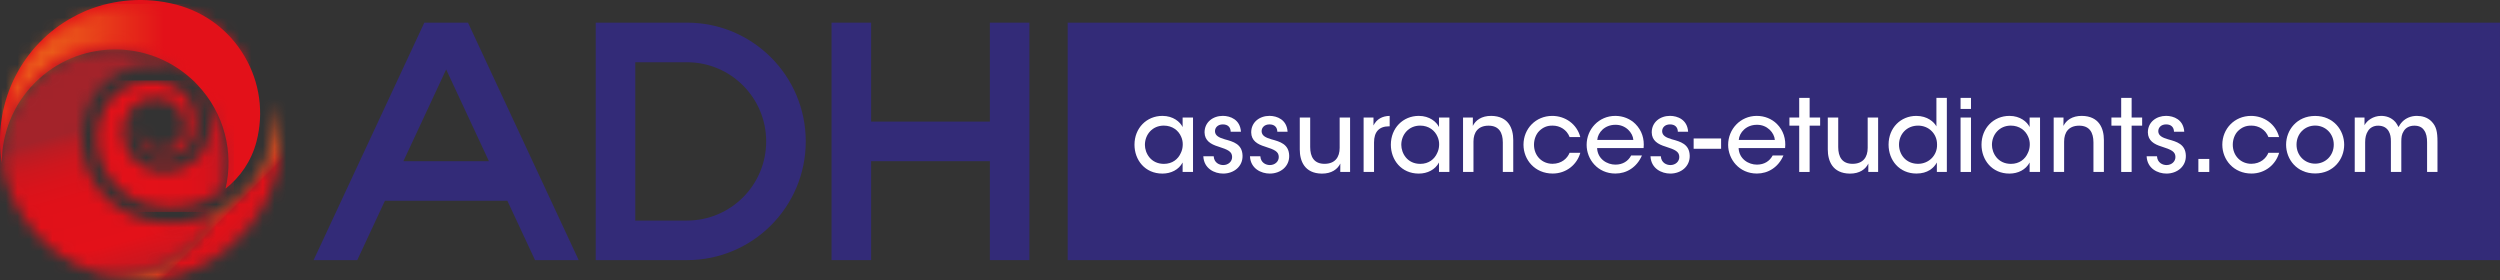 <svg width="214" height="24" viewBox="0 0 214 24" fill="none" xmlns="http://www.w3.org/2000/svg">
<rect x="0" y="0" width="214" height="24" fill="#333333" stroke="none"/>
<g clip-path="url(#clip0_987_18690)">
<path d="M2.998 7.074C6.679 3.396 12.576 3.289 16.383 6.752C16.566 6.906 16.738 7.074 16.897 7.258C19.223 9.706 20.026 13.068 19.305 16.15C20.562 15.164 21.52 13.784 21.954 12.125C22.599 9.638 22.241 7.05 20.941 4.835C19.643 2.618 17.559 1.041 15.071 0.393C12.43 -0.292 9.764 -0.057 7.415 0.9C7.407 0.901 7.403 0.905 7.394 0.907C7.346 0.927 7.298 0.947 7.249 0.97C6.801 1.164 6.361 1.385 5.928 1.64C1.523 4.226 -0.622 9.184 0.157 13.94C0.156 11.456 1.101 8.969 2.998 7.074Z" fill="#E31119"/>
<mask id="mask0_987_18690" style="mask-type:luminance" maskUnits="userSpaceOnUse" x="8" y="8" width="17" height="16">
<path d="M23.249 12.462C22.572 15.053 20.812 17.08 18.583 18.186C18.122 19.127 17.506 20.012 16.722 20.797C14.581 22.933 11.692 23.867 8.898 23.59C11.893 24.39 15.193 24.04 18.077 22.347C22.888 19.527 25.007 13.879 23.564 8.752C23.67 9.982 23.564 11.233 23.248 12.462" fill="white"/>
</mask>
<g mask="url(#mask0_987_18690)">
<path d="M16.952 0.697L1.079 16.571L16.952 32.444L32.826 16.571L16.952 0.697Z" fill="url(#paint0_linear_987_18690)"/>
</g>
<mask id="mask1_987_18690" style="mask-type:luminance" maskUnits="userSpaceOnUse" x="0" y="4" width="19" height="20">
<path d="M2.998 7.074C1.101 8.968 0.156 11.456 0.157 13.94C0.388 15.358 0.879 16.758 1.65 18.07C3.311 20.906 5.957 22.802 8.896 23.59C11.691 23.867 14.58 22.934 16.721 20.797C17.503 20.012 18.121 19.127 18.582 18.186C16.729 19.104 14.548 19.39 12.396 18.828C8.524 17.821 6.195 13.853 7.205 9.983C7.618 8.399 8.638 7.133 9.947 6.364C11.256 5.593 12.86 5.324 14.444 5.738C15.171 5.927 15.828 6.276 16.382 6.752C14.535 5.072 12.197 4.233 9.859 4.233C7.376 4.233 4.893 5.181 2.997 7.075" fill="white"/>
</mask>
<g mask="url(#mask1_987_18690)">
<path d="M17.194 -0.634L-5.028 5.713L1.547 28.732L23.769 22.386L17.194 -0.634Z" fill="url(#paint1_linear_987_18690)"/>
</g>
<mask id="mask2_987_18690" style="mask-type:luminance" maskUnits="userSpaceOnUse" x="8" y="6" width="12" height="12">
<path d="M8.498 10.321C7.678 13.477 9.575 16.713 12.731 17.534C15.106 18.153 17.511 17.559 19.305 16.149C20.024 13.068 19.222 9.706 16.896 7.258C17.091 7.482 17.269 7.725 17.423 7.989C18.083 9.115 18.263 10.429 17.936 11.691C17.666 12.734 17.002 13.608 16.07 14.156C15.142 14.702 14.055 14.854 13.009 14.582C12.139 14.354 11.412 13.802 10.957 13.028C10.503 12.255 10.377 11.347 10.601 10.478C10.793 9.747 11.255 9.136 11.906 8.753C12.559 8.369 13.318 8.265 14.048 8.457C15.326 8.789 16.094 10.097 15.761 11.375C15.624 11.906 15.287 12.349 14.815 12.627C14.342 12.903 13.791 12.979 13.262 12.841C12.804 12.724 12.421 12.433 12.181 12.025C11.939 11.614 11.876 11.139 11.992 10.681C12.033 10.53 12.092 10.39 12.169 10.264C12.043 10.423 11.947 10.61 11.897 10.816C11.76 11.34 11.836 11.886 12.11 12.351C12.383 12.82 12.824 13.152 13.346 13.288C14.045 13.468 14.773 13.368 15.395 13.002C16.019 12.639 16.461 12.052 16.643 11.355C16.88 10.438 16.749 9.486 16.268 8.669C15.789 7.85 15.021 7.273 14.105 7.032C13.718 6.93 13.329 6.882 12.947 6.882C10.904 6.882 9.035 8.257 8.495 10.322" fill="white"/>
</mask>
<g mask="url(#mask2_987_18690)">
<path d="M20.026 6.881H7.678V18.154H20.026V6.881Z" fill="url(#paint2_linear_987_18690)"/>
</g>
<path d="M84.731 1.939V10.408H74.568V1.939H71.18V22.266H74.568V13.797H84.731V22.266H88.115V1.939H84.731Z" fill="#332B78"/>
<path d="M36.323 1.938L26.844 22.266H30.581L32.95 17.184H43.43L45.8 22.266H49.536L40.059 1.938H36.322H36.323ZM41.851 13.796H34.532L38.192 5.947L41.851 13.796Z" fill="#332B78"/>
<path d="M58.806 1.938H50.994V22.266H58.806C64.423 22.266 68.973 17.717 68.973 12.103C68.973 6.489 64.423 1.938 58.806 1.938ZM58.806 18.881H54.38V5.328H58.806C62.548 5.328 65.585 8.361 65.585 12.103C65.585 15.845 62.548 18.88 58.806 18.88" fill="#332B78"/>
<mask id="mask3_987_18690" style="mask-type:luminance" maskUnits="userSpaceOnUse" x="0" y="0" width="22" height="13">
<path d="M7.472 1.312C7.472 1.312 7.357 1.362 7.309 1.382C6.86 1.576 6.421 1.798 5.988 2.051C2.069 4.35 0.298 8.132 0.142 12.346C0.524 10.168 0.963 8.438 2.857 6.543C6.537 2.864 13.017 3.035 16.827 6.498C17.009 6.654 17.181 6.821 17.34 7.004C19.663 9.453 21.993 7.026 20.692 4.812C19.395 2.596 17.513 1.34 15.029 0.694C14.082 0.447 13.144 0.334 12.223 0.334C10.576 0.334 8.981 0.698 7.472 1.311" fill="white"/>
</mask>
<g mask="url(#mask3_987_18690)">
<path d="M21.993 0.335H0.142V12.347H21.993V0.335Z" fill="url(#paint3_linear_987_18690)"/>
</g>
<path d="M213.997 1.939H91.394V22.266H213.997V1.939Z" fill="#332B78"/>
<path d="M102.122 14.719H101.232V13.91C100.905 14.529 100.24 14.859 99.503 14.859C98.002 14.859 97.112 13.688 97.112 12.387C97.112 10.966 98.147 9.92 99.503 9.92C100.425 9.92 101.019 10.431 101.232 10.876V10.06H102.122V14.719ZM98.004 12.405C98.008 13.104 98.502 14.027 99.632 14.027C100.346 14.027 100.846 13.629 101.076 13.099C101.184 12.884 101.236 12.648 101.243 12.406C101.252 12.164 101.206 11.924 101.108 11.707C100.885 11.175 100.364 10.752 99.618 10.752C98.638 10.752 98.005 11.526 98.005 12.396V12.405H98.004Z" fill="white"/>
<path d="M105.347 11.277C105.342 10.913 105.121 10.645 104.671 10.649C104.233 10.649 103.992 10.936 104.003 11.249C104.015 11.614 104.354 11.785 104.851 11.928C105.564 12.124 106.34 12.329 106.362 13.33C106.382 14.242 105.63 14.858 104.699 14.858C103.965 14.858 103.053 14.437 103.004 13.374H103.892C103.926 13.941 104.379 14.129 104.708 14.129C105.144 14.129 105.478 13.823 105.469 13.431C105.463 12.97 105.115 12.812 104.285 12.546C103.636 12.348 103.122 12.038 103.11 11.334C103.11 10.452 103.832 9.918 104.679 9.918C105.321 9.923 106.157 10.236 106.225 11.276H105.347V11.277Z" fill="white"/>
<path d="M109.339 11.277C109.335 10.913 109.113 10.645 108.664 10.649C108.226 10.649 107.984 10.936 107.995 11.249C108.007 11.614 108.346 11.785 108.843 11.928C109.556 12.124 110.332 12.329 110.355 13.33C110.375 14.242 109.622 14.858 108.693 14.858C107.957 14.858 107.044 14.437 106.997 13.374H107.885C107.918 13.941 108.373 14.129 108.7 14.129C109.136 14.129 109.47 13.823 109.463 13.431C109.454 12.97 109.107 12.812 108.275 12.546C107.627 12.348 107.113 12.038 107.103 11.334C107.103 10.452 107.823 9.918 108.672 9.918C109.315 9.923 110.151 10.236 110.217 11.276H109.339V11.277Z" fill="white"/>
<path d="M115.567 14.72H114.727C114.727 14.487 114.727 14.259 114.732 13.999C114.503 14.48 113.984 14.867 113.15 14.861C111.654 14.845 111.261 13.762 111.261 12.796V10.061H112.152V12.588C112.152 13.425 112.482 14.03 113.395 14.023C114.272 14.016 114.675 13.463 114.675 12.659V10.061H115.567V14.72Z" fill="white"/>
<path d="M116.725 10.06H117.57V10.741C117.839 10.196 118.325 9.932 118.956 9.92V10.813H118.897C118.06 10.813 117.617 11.275 117.617 12.197V14.719H116.725V10.06Z" fill="white"/>
<path d="M124.068 14.719H123.178V13.91C122.85 14.529 122.187 14.859 121.449 14.859C119.949 14.859 119.057 13.688 119.057 12.387C119.057 10.966 120.093 9.92 121.449 9.92C122.371 9.92 122.965 10.431 123.178 10.876V10.06H124.068V14.719ZM119.951 12.405C119.955 13.104 120.449 14.027 121.578 14.027C122.293 14.027 122.792 13.629 123.023 13.099C123.131 12.884 123.183 12.648 123.189 12.406C123.199 12.164 123.152 11.924 123.054 11.707C122.831 11.175 122.309 10.752 121.564 10.752C120.584 10.752 119.951 11.526 119.951 12.396V12.405Z" fill="white"/>
<path d="M125.236 10.06H126.078C126.078 10.289 126.078 10.517 126.073 10.78C126.302 10.3 126.821 9.913 127.649 9.92C129.142 9.935 129.534 11.019 129.534 11.984V14.719H128.641V12.192C128.641 11.355 128.311 10.75 127.405 10.758C126.532 10.764 126.129 11.317 126.129 12.121V14.719H125.236V10.06Z" fill="white"/>
<path d="M135.274 13.081C134.992 14.091 134.075 14.855 132.908 14.855C131.388 14.855 130.411 13.681 130.411 12.387C130.411 11.013 131.467 9.921 132.869 9.921C133.979 9.921 134.979 10.61 135.273 11.733H134.36C134.117 11.104 133.535 10.75 132.901 10.753C132.43 10.746 132.085 10.899 131.76 11.21C131.486 11.482 131.31 11.922 131.31 12.387C131.31 13.346 132.005 14.021 132.898 14.021C133.685 14.017 134.171 13.544 134.357 13.079H135.274V13.081Z" fill="white"/>
<path d="M136.712 12.672C136.753 13.617 137.574 14.096 138.283 14.092C138.91 14.092 139.372 13.792 139.627 13.309H140.55C140.33 13.817 140 14.205 139.604 14.465C139.214 14.725 138.755 14.855 138.278 14.855C136.756 14.855 135.816 13.634 135.816 12.401C135.816 11.057 136.862 9.92 138.267 9.92C138.941 9.92 139.547 10.173 139.989 10.608C140.543 11.163 140.773 11.89 140.692 12.672H136.711H136.712ZM139.815 11.978C139.774 11.364 139.156 10.663 138.272 10.683C137.363 10.683 136.776 11.341 136.726 11.978H139.814H139.815Z" fill="white"/>
<path d="M143.624 11.277C143.619 10.913 143.398 10.645 142.947 10.649C142.51 10.649 142.268 10.936 142.28 11.249C142.293 11.614 142.63 11.785 143.127 11.928C143.841 12.124 144.616 12.329 144.64 13.33C144.659 14.242 143.906 14.858 142.977 14.858C142.241 14.858 141.33 14.437 141.282 13.374H142.168C142.201 13.941 142.657 14.129 142.986 14.129C143.422 14.129 143.755 13.823 143.747 13.431C143.739 12.97 143.393 12.812 142.561 12.546C141.914 12.348 141.399 12.038 141.388 11.334C141.388 10.452 142.11 9.918 142.957 9.918C143.599 9.923 144.436 10.236 144.503 11.276H143.626L143.624 11.277Z" fill="white"/>
<path d="M147.326 11.853H144.976V12.735H147.326V11.853Z" fill="white"/>
<path d="M148.825 12.672C148.864 13.617 149.688 14.096 150.394 14.092C151.021 14.092 151.483 13.792 151.74 13.309H152.662C152.442 13.817 152.113 14.205 151.716 14.465C151.326 14.725 150.867 14.855 150.39 14.855C148.871 14.855 147.929 13.634 147.929 12.401C147.929 11.057 148.974 9.92 150.38 9.92C151.054 9.92 151.66 10.173 152.103 10.608C152.657 11.163 152.886 11.89 152.805 12.672H148.825ZM151.927 11.978C151.883 11.364 151.267 10.663 150.384 10.683C149.476 10.683 148.887 11.341 148.838 11.978H151.928H151.927Z" fill="white"/>
<path d="M154.012 10.756H153.175V10.06H154.012V8.379H154.904V10.06H155.804V10.756H154.904V14.72H154.012V10.756Z" fill="white"/>
<path d="M160.767 14.72H159.926C159.926 14.487 159.926 14.259 159.931 13.999C159.702 14.48 159.183 14.867 158.349 14.861C156.852 14.845 156.459 13.762 156.459 12.796V10.061H157.352V12.588C157.352 13.425 157.684 14.03 158.594 14.023C159.471 14.016 159.874 13.463 159.874 12.659V10.061H160.767V14.72Z" fill="white"/>
<path d="M166.65 14.719H165.795V13.91C165.536 14.384 165.008 14.855 164.048 14.855C162.586 14.855 161.662 13.722 161.662 12.383C161.662 10.933 162.71 9.921 164.034 9.921C164.989 9.921 165.565 10.451 165.757 10.82V8.379H166.65V14.72V14.719ZM162.555 12.386C162.56 13.246 163.162 14.023 164.188 14.023C164.646 14.023 165.063 13.84 165.358 13.539C165.654 13.239 165.829 12.824 165.812 12.361C165.812 11.899 165.633 11.5 165.342 11.214C165.051 10.923 164.643 10.753 164.186 10.753C163.202 10.753 162.555 11.502 162.555 12.379V12.387V12.386Z" fill="white"/>
<path d="M167.824 8.379H168.717V9.325H167.824V8.379ZM167.824 10.061H168.717V14.72H167.824V10.061Z" fill="white"/>
<path d="M174.627 14.719H173.736V13.91C173.41 14.529 172.746 14.859 172.008 14.859C170.508 14.859 169.617 13.688 169.617 12.387C169.617 10.966 170.653 9.92 172.008 9.92C172.93 9.92 173.524 10.431 173.736 10.876V10.06H174.627V14.719ZM170.51 12.405C170.515 13.104 171.008 14.027 172.138 14.027C172.852 14.027 173.352 13.629 173.582 13.099C173.69 12.884 173.742 12.648 173.749 12.406C173.758 12.164 173.71 11.924 173.613 11.707C173.39 11.175 172.869 10.752 172.123 10.752C171.144 10.752 170.511 11.526 170.511 12.396V12.405H170.51Z" fill="white"/>
<path d="M175.795 10.06H176.636C176.636 10.289 176.636 10.517 176.631 10.78C176.861 10.3 177.38 9.913 178.207 9.92C179.7 9.935 180.093 11.019 180.093 11.984V14.719H179.199V12.192C179.199 11.355 178.87 10.75 177.963 10.758C177.09 10.764 176.688 11.317 176.688 12.121V14.719H175.795V10.06Z" fill="white"/>
<path d="M181.574 10.756H180.738V10.06H181.574V8.379H182.467V10.06H183.368V10.756H182.467V14.72H181.574V10.756Z" fill="white"/>
<path d="M186.093 11.277C186.088 10.913 185.868 10.645 185.416 10.649C184.979 10.649 184.738 10.936 184.75 11.249C184.761 11.614 185.101 11.785 185.596 11.928C186.31 12.124 187.086 12.329 187.109 13.33C187.129 14.242 186.376 14.858 185.446 14.858C184.711 14.858 183.799 14.437 183.751 13.374H184.638C184.672 13.941 185.127 14.129 185.454 14.129C185.891 14.129 186.224 13.823 186.217 13.431C186.209 12.97 185.862 12.812 185.031 12.546C184.383 12.348 183.868 12.038 183.857 11.334C183.857 10.452 184.579 9.918 185.425 9.918C186.068 9.923 186.904 10.236 186.971 11.276H186.094L186.093 11.277Z" fill="white"/>
<path d="M189.115 13.605H188.181V14.72H189.115V13.605Z" fill="white"/>
<path d="M195.092 13.081C194.808 14.091 193.891 14.855 192.725 14.855C191.205 14.855 190.23 13.681 190.23 12.387C190.23 11.013 191.284 9.921 192.686 9.921C193.797 9.921 194.796 10.61 195.092 11.733H194.178C193.935 11.104 193.353 10.75 192.718 10.753C192.246 10.746 191.902 10.899 191.576 11.21C191.303 11.482 191.126 11.922 191.126 12.387C191.126 13.346 191.822 14.021 192.714 14.021C193.501 14.017 193.987 13.544 194.173 13.079H195.091L195.092 13.081Z" fill="white"/>
<path d="M195.69 12.379C195.69 11.137 196.611 9.924 198.176 9.924C199.741 9.924 200.662 11.137 200.662 12.386C200.662 13.636 199.742 14.848 198.176 14.848C196.61 14.848 195.69 13.639 195.69 12.386V12.377V12.379ZM196.583 12.387C196.583 13.315 197.287 14.009 198.176 14.009C199.064 14.009 199.77 13.315 199.77 12.379C199.77 11.442 199.065 10.749 198.176 10.749C197.286 10.749 196.583 11.442 196.583 12.379V12.387Z" fill="white"/>
<path d="M201.563 10.06H202.402V10.719C202.598 10.328 203.141 9.92 203.82 9.92C204.246 9.92 204.687 10.052 205.02 10.42C205.134 10.538 205.268 10.786 205.314 10.876C205.388 10.738 205.489 10.568 205.649 10.41C205.947 10.11 206.378 9.92 206.884 9.92C207.314 9.92 207.791 10.039 208.131 10.388C208.546 10.813 208.648 11.254 208.648 12.145V14.719H207.758V12.184C207.758 11.795 207.703 11.415 207.497 11.143C207.343 10.909 207.087 10.758 206.671 10.758C206.255 10.758 205.945 10.926 205.767 11.209C205.579 11.497 205.552 11.752 205.552 12.145V14.719H204.661V12.151C204.668 11.761 204.618 11.478 204.466 11.221C204.297 10.945 204.022 10.764 203.584 10.758C203.162 10.75 202.858 10.954 202.701 11.211C202.533 11.467 202.457 11.789 202.457 12.164V14.719H201.565V10.06H201.563Z" fill="white"/>
</g>
<defs>
<linearGradient id="paint0_linear_987_18690" x1="17.216" y1="16.213" x2="21.551" y2="20.548" gradientUnits="userSpaceOnUse">
<stop stop-color="#E9501D"/>
<stop offset="0.19" stop-color="#E9501D"/>
<stop offset="0.3" stop-color="#E84D1C"/>
<stop offset="0.37" stop-color="#E7451C"/>
<stop offset="0.43" stop-color="#E6371B"/>
<stop offset="0.48" stop-color="#E4231A"/>
<stop offset="0.51" stop-color="#E31119"/>
<stop offset="0.64" stop-color="#DF1119"/>
<stop offset="0.76" stop-color="#D5141C"/>
<stop offset="0.87" stop-color="#C31921"/>
<stop offset="0.97" stop-color="#AA2028"/>
<stop offset="1" stop-color="#A3232A"/>
</linearGradient>
<linearGradient id="paint1_linear_987_18690" x1="14.285" y1="27.349" x2="7.222" y2="2.619" gradientUnits="userSpaceOnUse">
<stop stop-color="#A3232A"/>
<stop offset="0.08" stop-color="#AF1F26"/>
<stop offset="0.22" stop-color="#CF161E"/>
<stop offset="0.29" stop-color="#E31119"/>
<stop offset="0.47" stop-color="#E01119"/>
<stop offset="0.54" stop-color="#D9131B"/>
<stop offset="0.6" stop-color="#CD171E"/>
<stop offset="0.65" stop-color="#BB1C23"/>
<stop offset="0.69" stop-color="#A3232A"/>
<stop offset="1" stop-color="#A3232A"/>
</linearGradient>
<linearGradient id="paint2_linear_987_18690" x1="8.513" y1="12.39" x2="19.757" y2="12.39" gradientUnits="userSpaceOnUse">
<stop stop-color="#E31119"/>
<stop offset="0.4" stop-color="#E31119"/>
<stop offset="0.68" stop-color="#E01119"/>
<stop offset="0.79" stop-color="#D9121B"/>
<stop offset="0.87" stop-color="#CD151E"/>
<stop offset="0.94" stop-color="#BE1823"/>
<stop offset="1" stop-color="#BE1823"/>
</linearGradient>
<linearGradient id="paint3_linear_987_18690" x1="1.919" y1="5.245" x2="22.828" y2="5.245" gradientUnits="userSpaceOnUse">
<stop stop-color="#EC671B"/>
<stop offset="0.11" stop-color="#EA5D1A"/>
<stop offset="0.3" stop-color="#E8421A"/>
<stop offset="0.55" stop-color="#E31719"/>
<stop offset="0.58" stop-color="#E31119"/>
<stop offset="1" stop-color="#E31119"/>
</linearGradient>
<clipPath id="clip0_987_18690">
<rect width="213.997" height="24" fill="white"/>
</clipPath>
</defs>
</svg>
